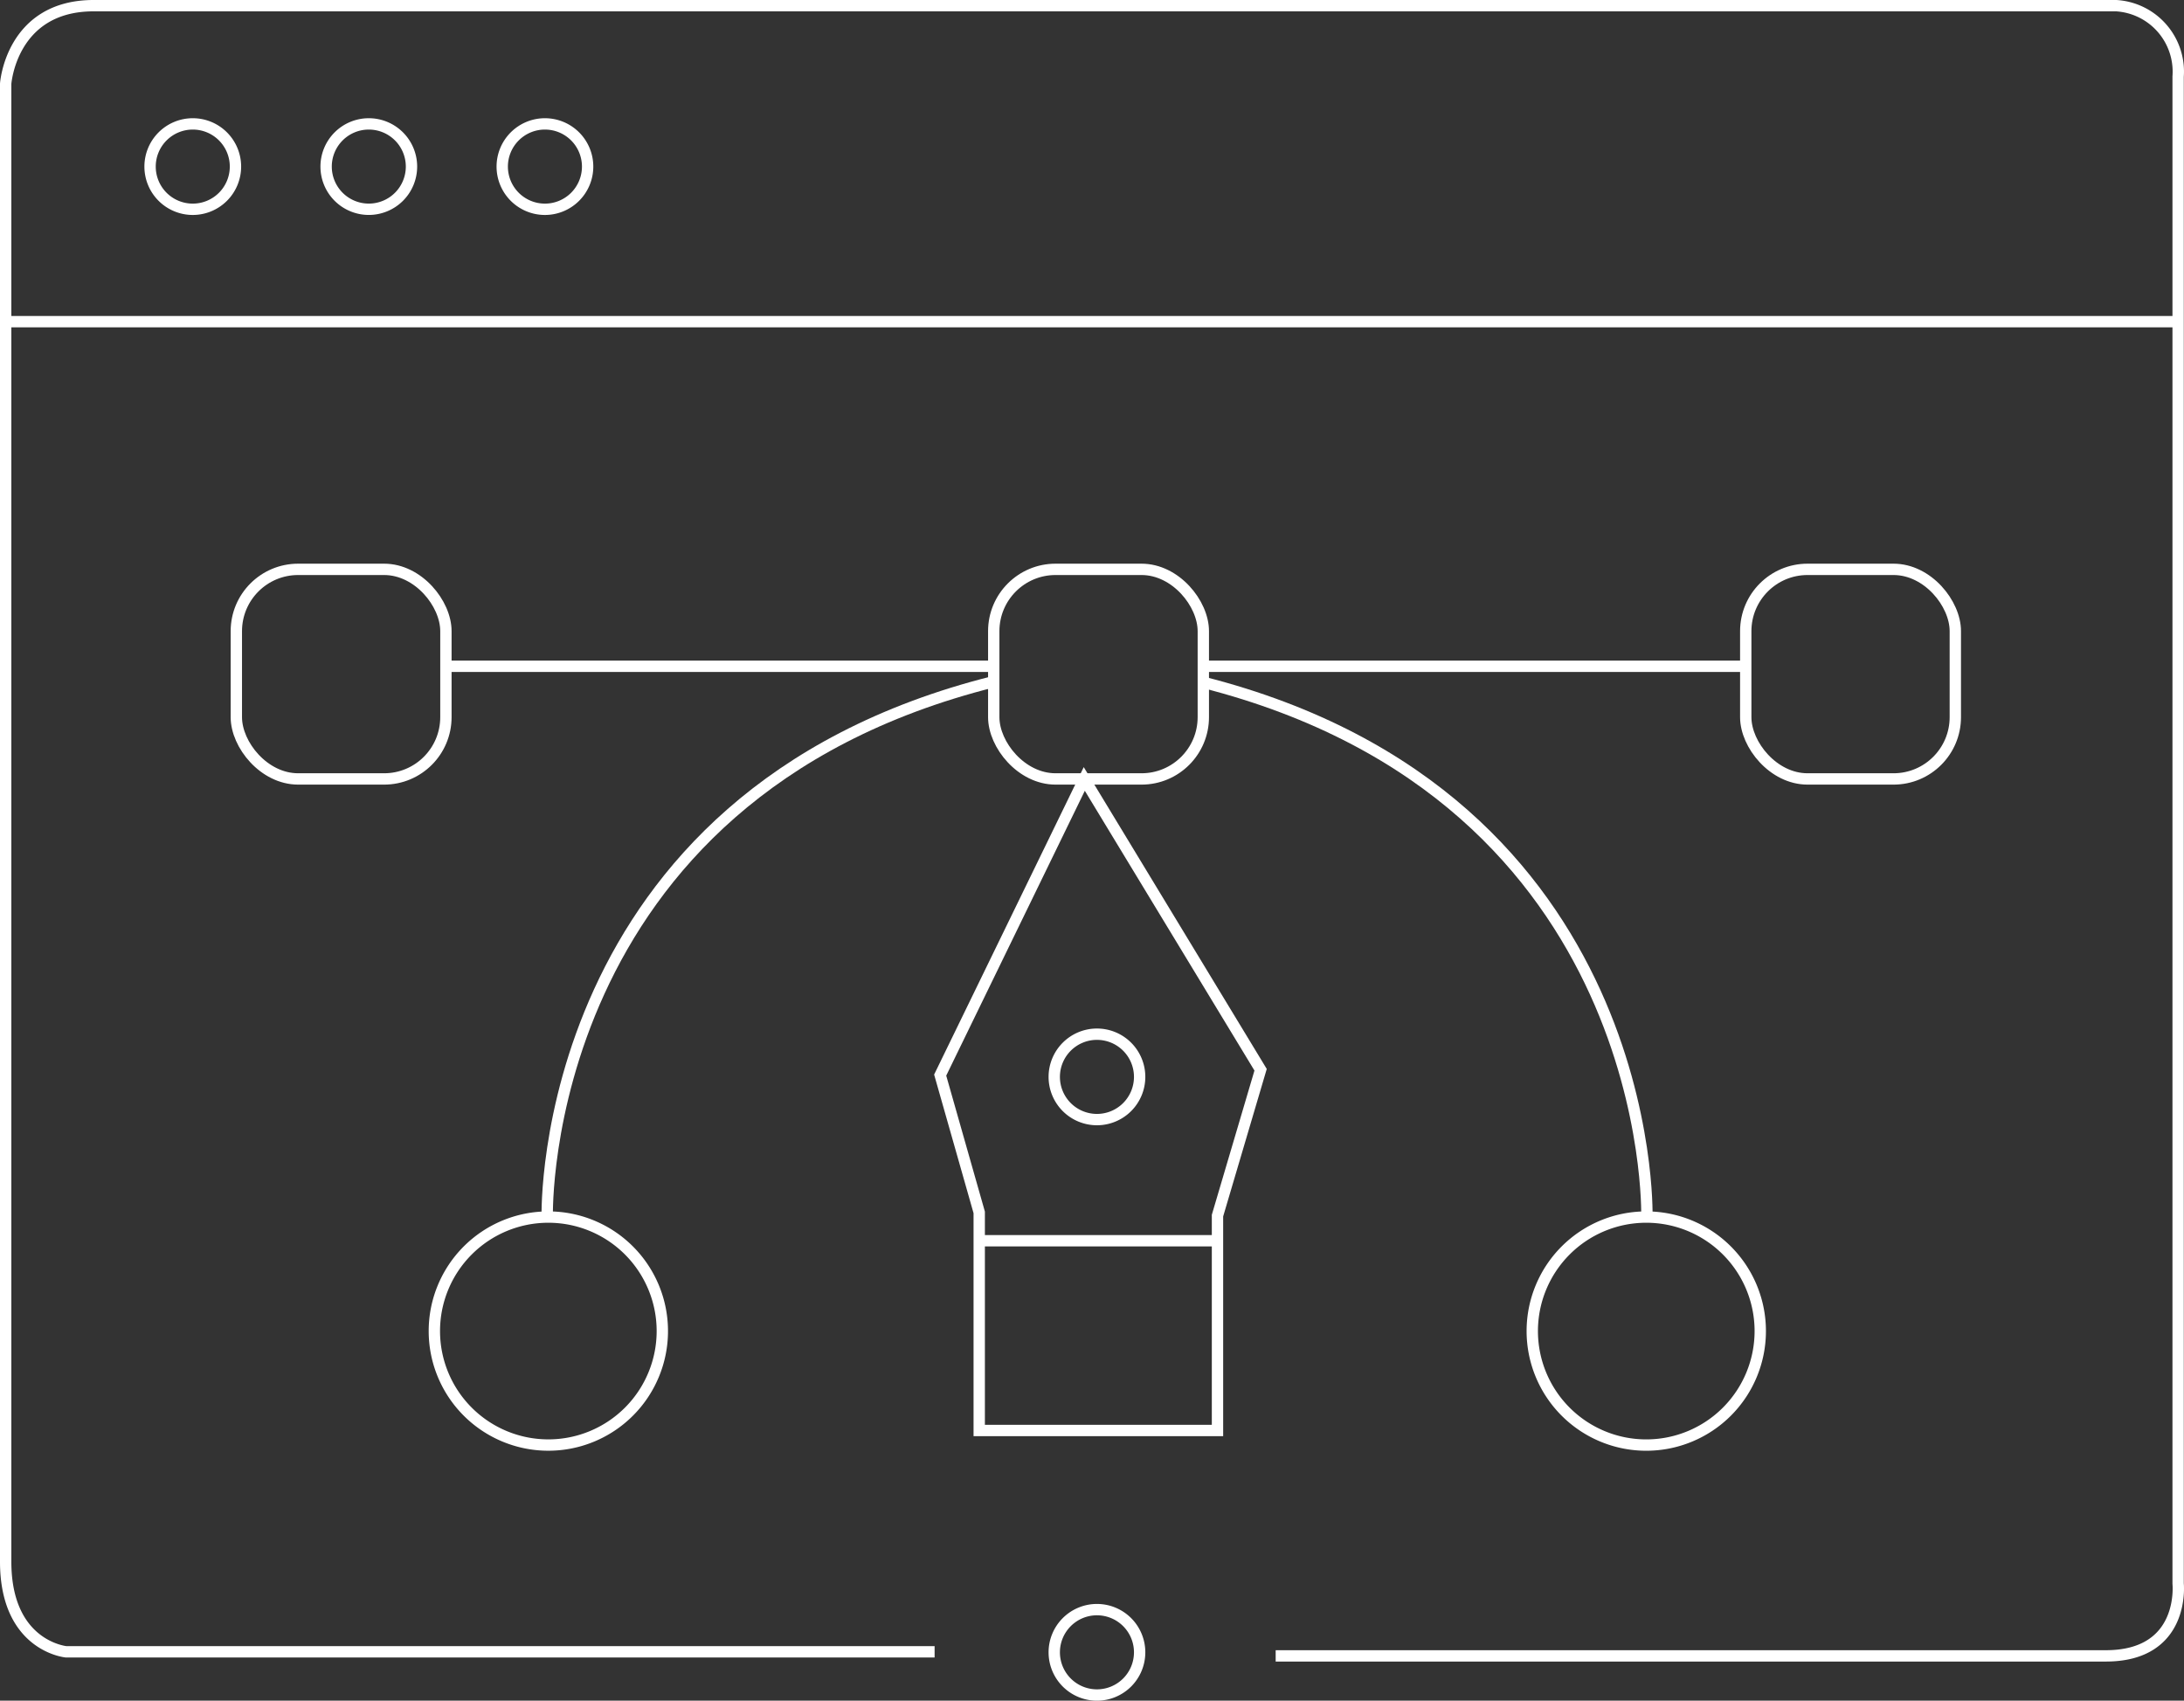 <svg id="UI_UX_Design" data-name="UI UX Design" xmlns="http://www.w3.org/2000/svg" xmlns:xlink="http://www.w3.org/1999/xlink" width="192.49" height="149.883" viewBox="0 0 192.49 149.883">
  <rect x="0" y="0" width="192.49" height="149.883" fill="#333333" stroke="none"/>
  <defs>
    <clipPath id="clip-path">
      <rect id="Rectangle_447" data-name="Rectangle 447" width="192.49" height="149.882" fill="none"/>
    </clipPath>
  </defs>
  <g id="Group_8905" data-name="Group 8905" clip-path="url(#clip-path)">
    <path id="Path_50415" data-name="Path 50415" d="M82.373,145.578H5.839S.5,145.1.5,137.628V7.382S.974.5,8.252.5H186.514a5.825,5.825,0,0,1,5.459,6.249V139.566s.672,6.368-6.368,6.368H112.433" fill="none" stroke="#fff" stroke-width="1"/>
    <line id="Line_57" data-name="Line 57" x2="191.275" transform="translate(0.263 28.348)" fill="none" stroke="#fff" stroke-width="1"/>
    <line id="Line_58" data-name="Line 58" x2="48.023" transform="translate(39.446 58.721)" fill="none" stroke="#fff" stroke-width="1"/>
    <rect id="Rectangle_444" data-name="Rectangle 444" width="18.471" height="18.471" rx="5.446" transform="translate(20.83 50.178)" fill="none" stroke="#fff" stroke-width="1"/>
    <rect id="Rectangle_445" data-name="Rectangle 445" width="18.471" height="18.471" rx="5.446" transform="translate(87.585 50.178)" fill="none" stroke="#fff" stroke-width="1"/>
    <line id="Line_59" data-name="Line 59" x1="47.506" transform="translate(106.213 58.721)" fill="none" stroke="#fff" stroke-width="1"/>
    <rect id="Rectangle_446" data-name="Rectangle 446" width="18.471" height="18.471" rx="5.446" transform="translate(153.864 50.178)" fill="none" stroke="#fff" stroke-width="1"/>
    <path id="Path_50416" data-name="Path 50416" d="M48.232,107.133s-.885-36.989,39.354-47.059" fill="none" stroke="#fff" stroke-width="1"/>
    <path id="Path_50417" data-name="Path 50417" d="M106.055,60.136c39.975,10.163,39.095,47,39.095,47" fill="none" stroke="#fff" stroke-width="1"/>
    <path id="Path_50418" data-name="Path 50418" d="M58.375,117.308a10.046,10.046,0,1,1-10.046-10.046A10.046,10.046,0,0,1,58.375,117.308Z" fill="none" stroke="#fff" stroke-width="1"/>
    <path id="Path_50419" data-name="Path 50419" d="M100.444,94.907a3.763,3.763,0,1,1-3.762-3.762A3.762,3.762,0,0,1,100.444,94.907Z" fill="none" stroke="#fff" stroke-width="1"/>
    <path id="Path_50420" data-name="Path 50420" d="M100.444,145.62a3.763,3.763,0,1,1-3.762-3.762A3.762,3.762,0,0,1,100.444,145.62Z" fill="none" stroke="#fff" stroke-width="1"/>
    <path id="Path_50421" data-name="Path 50421" d="M20.753,14.681a3.763,3.763,0,1,1-3.763-3.762A3.762,3.762,0,0,1,20.753,14.681Z" fill="none" stroke="#fff" stroke-width="1"/>
    <path id="Path_50422" data-name="Path 50422" d="M36.267,14.681a3.762,3.762,0,1,1-3.762-3.762A3.762,3.762,0,0,1,36.267,14.681Z" fill="none" stroke="#fff" stroke-width="1"/>
    <path id="Path_50423" data-name="Path 50423" d="M51.791,14.681a3.763,3.763,0,1,1-3.762-3.762A3.762,3.762,0,0,1,51.791,14.681Z" fill="none" stroke="#fff" stroke-width="1"/>
    <path id="Path_50424" data-name="Path 50424" d="M155.143,117.308A10.047,10.047,0,1,1,145.1,107.262,10.046,10.046,0,0,1,155.143,117.308Z" fill="none" stroke="#fff" stroke-width="1"/>
    <path id="Path_50425" data-name="Path 50425" d="M95.564,68.649l-12.7,26.1,3.441,12.1v19.222h21V107.133l3.8-12.854Z" fill="none" stroke="#fff" stroke-width="1"/>
    <line id="Line_60" data-name="Line 60" x2="21.002" transform="translate(86.348 109.348)" fill="none" stroke="#fff" stroke-width="1"/>
  </g>
</svg>
